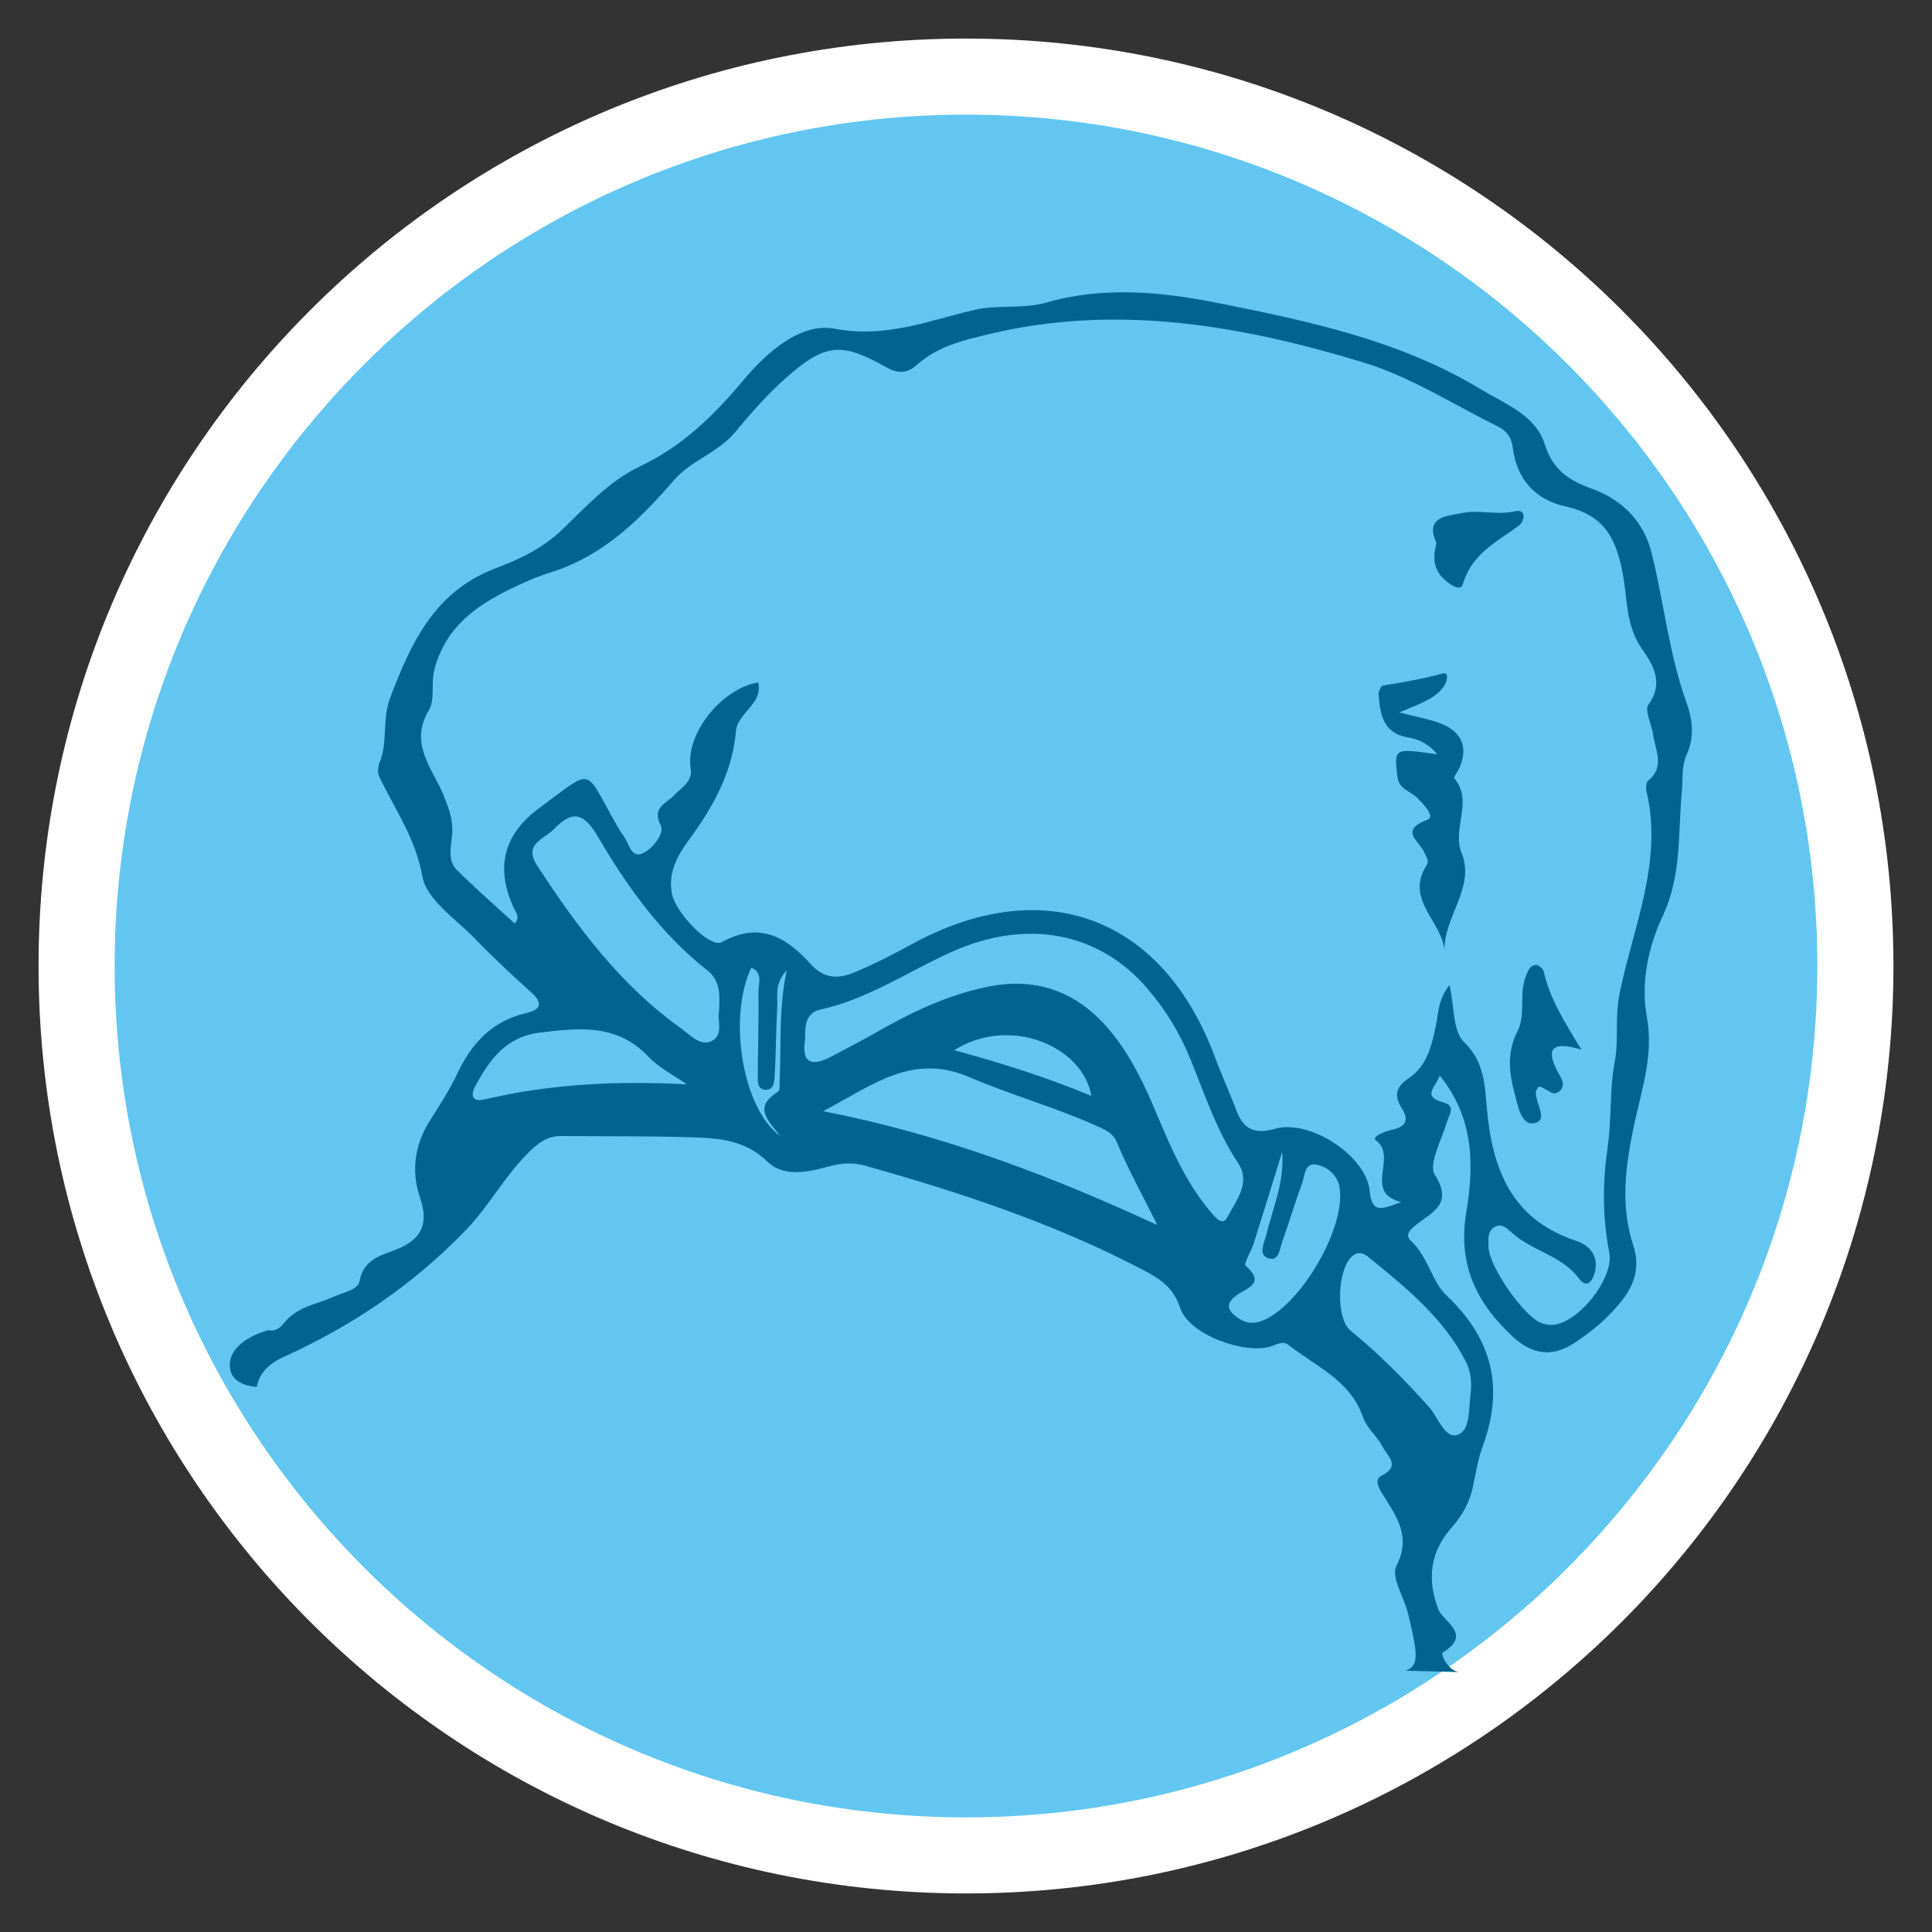 <?xml version="1.0" encoding="UTF-8"?>
<svg id="Capa_1" data-name="Capa 1" xmlns="http://www.w3.org/2000/svg" viewBox="0 0 500 500">
  <rect x="0" y="0" width="500" height="500" fill="#333333" stroke="none"/>
  <defs>
    <style>
      .cls-1 {
        fill: #01638f;
      }

      .cls-2 {
        fill: #fff;
      }

      .cls-3 {
        fill: #62c6f1;
      }
    </style>
  </defs>
  <path class="cls-3" d="m250,485.47c-128.43,0-232.53-103.83-232.53-231.92S121.57,21.62,250,21.62s232.53,103.83,232.53,231.92-104.11,231.92-232.53,231.92"/>
  <path class="cls-2" d="m250,9.98C117.43,9.98,9.98,117.44,9.98,250s107.45,240.02,240.02,240.02,240.02-107.46,240.02-240.02S382.57,9.98,250,9.98m0,19.69c121.49,0,220.33,98.84,220.33,220.33s-98.84,220.34-220.33,220.34S29.67,371.49,29.67,250,128.51,29.67,250,29.67"/>
  <path class="cls-1" d="m362.12,184.38c4.97,1.28,7.82,1.74,10.45,2.74,5.86,2.22,7.52,6.41,5,11.88-.39.85-1.45,2.14-1.22,2.41,5.08,6-.68,12.95,1.91,19.35,3.6,8.9-4.53,16.27-4.43,25.14-.75-7.63-10.28-13.09-4.63-21.97.79-1.24-.18-2.27-.61-3.35-1.14-2.83-6.66-5.62.74-8.39,2.24-.84-.9-4-2.51-5.66-1.75-1.81-4.8-2.17-5.18-5.55-.83-7.4-.97-7.38,10.33-5.74-2.2-2.74-4.89-3.95-7.51-4.38-6.59-1.1-7.25-5.98-7.68-11.09-.06-.78.62-2.28,1.13-2.36,5.2-.82,10.35-1.71,15.46-3.12,1.73-.49,1.16,2.1.36,3.25-2.29,3.33-6.1,4.49-11.61,6.85"/>
  <path class="cls-1" d="m409.28,271.64c-7.76-2.31-9.25-.23-6.15,5.74.75,1.44,2.1,3.14.81,4.67-2.03,2.41-3.8-.8-5.76-.82-.28.5-.64.86-.68,1.26-.32,2.85,3.33,7.26-.28,8.14-3.55.86-4.35-4.37-5.2-7.46-1.48-5.4-2.06-10.88.67-16.2,2.29-4.46.35-9.61,2.15-14.18.54-1.36.98-2.94,2.63-3.07.65-.05,1.86.93,2.02,1.63,1.6,7.13,5.42,13.21,9.79,20.29"/>
  <path class="cls-1" d="m371.75,140.5c-3.2-6.94,3.09-6.97,6.67-7.73,4.34-.92,8.9.64,13.56-.44,3.23-.75,2.6,2.6,1.09,3.72-5.72,4.2-12.2,7.26-14.48,15.13-.62,2.14-3.72-.08-5.24-1.65-2.48-2.55-2.49-5.61-1.6-9.01"/>
  <path class="cls-1" d="m123.16,280.77c3.71-6.69,7.8-12.44,16.51-13.53,10.3-1.28,20.03-2.32,28.16,6.24,2.76,2.92,6.6,4.8,9.95,7.15-17.62-.95-35.06-.17-52.33,3.89-3.37.8-3.76-1.12-2.3-3.75m15.88-56.74c-3.71-5.69,1.84-6.85,4.4-9.52,4.73-4.93,7.7-4.13,11.25,1.93,7.59,12.98,16.36,25.21,28.34,34.66,3.38,2.66,3.3,6.21,3.07,10.54-.57,2.26,1.4,6.35-2.13,7.88-2.86,1.23-5.34-1.69-7.64-3.33-15.68-11.16-26.95-26.25-37.29-42.17m-5.82,11.41c.51,1.05,1.37,2.11-.03,3.55-4.98-4.57-10.09-9.01-14.89-13.77-2.73-2.71-1.41-6.45-1.25-9.73.18-3.57-.92-6.35-2.28-9.74-2.67-6.62-9.01-13.25-3.81-21.85,1.74-2.88.49-7.04,1.52-10.83,2.97-10.86,10.7-16.3,19.82-20.73,3.26-1.58,6.61-3.07,10.06-4.14,13.54-4.22,23.08-13.48,32.08-23.95,4.31-5.01,11.41-7.06,15.86-12.44,4.16-5.01,8.52-9.98,13.4-14.26,10.01-8.74,14.14-9.01,25.84-2.41,3.09,1.74,5.46,1.38,7.87-.78,5.26-4.72,11.74-6.24,18.42-7.85,33.19-7.99,65.46-2.3,97.12,7.33,12.1,3.68,23.16,10.85,34.65,16.5,2.23,1.1,3.58,2.77,3.93,5.6,1,8.07,5.76,13.38,13.61,15.13,10.3,2.29,13.38,8.55,15.06,18.71.93,5.61.73,12.4,4.64,18,2.74,3.92,6,8.83,1.78,14.59-1.07,1.46.81,5.03,1.19,7.65.58,4.1,3.19,8.41-1.29,12.06-.54.44-.6,1.89-.39,2.75,4.3,18.23-3.48,35.12-6.96,52.23-1.29,6.31-.19,12.04-1.26,17.65-1.4,7.38-.76,14.72-1.82,21.99-1.33,9.15-1.41,18.31.4,27.48,1.32,6.65-8.15,18.43-14.77,18.72-.93.04-1.94-.15-2.82-.49-4.56-1.71-13.59-14.7-13.67-19.69-.03-1.9-.35-4.12,1.67-5.22,1.84-1.01,3.28.57,4.46,1.62,5.24,4.67,12.82,5.81,17.25,11.71,1.99,2.65,3.38.94,4.02-1.13,1.34-4.36-1.05-7.37-4.72-8.57-16.66-5.49-21.69-18.39-23.1-34.27-.54-5.97-.61-12.1-5.97-17.23-2.83-2.71-2.39-8.87-3.7-14.72-3.02,3.95-2.84,7.2-3.47,10.23-1.09,5.26-2.25,10.66-7.03,13.88-3.35,2.25-3.99,4.5-1.84,7.81,2.08,3.21.8,4.89-2.64,5.59-1.81.37-5.26,1.82-4.08,2.69,5.83,4.34-3.48,13.47,6.58,16.01-4.4,1.39-7.59,3.63-8.19-2.95-.84-9.02-15.54-18.59-24.42-16.04-5.32,1.53-8.25.17-10.1-4.82-1.69-4.54-3.75-8.93-5.43-13.48-13.47-36.56-44.35-48.17-78.63-29.42-4.89,2.68-9.82,5.19-14.97,7.34-4.37,1.82-7.96,1.28-11.13-2.25-6.35-7.06-13.29-11.03-22.93-5.68-3.11,1.72-11.95-7.49-12.94-12.47-1.46-7.44,3.48-12.44,6.94-17.59,5.09-7.57,8.79-15.37,9.6-24.47.43-4.91,7.04-6.98,5.78-12.67-9.63,1.6-18.94,13.54-17.48,22.21.59,3.48-2.44,5-4.33,7.03-2.07,2.22-5.9,3.02-3.36,7.93.94,1.81-2.24,6.17-5.03,7.18-2.75,1-3.3-2.82-4.66-4.63-1.01-1.35-1.82-2.86-2.65-4.34-7.34-13.17-5.43-13-17.78-3.9-.58.43-1.16.87-1.74,1.31q-13.59,10.25-6.02,26.02m246.07,116.71c1.14,2.21,1.55,4.58,1.46,7.05-.01.24,0,.49-.04.73-.61,4.03,0,9.99-3.2,11.33-3.52,1.48-5.21-4.43-7.63-7.1-6.34-7.03-12.92-13.76-20.28-19.73-4.03-3.27-3.49-16.38.61-19.49,1.45-1.1,2.82-.56,3.95.37,9.56,7.83,19.25,15.54,25.11,26.85m-52.31-10.44c-2.56,1.06-4.63.78-6.75-.76-2.46-1.79-3.11-3.46-.25-5.65,2.42-1.86,7.87-2.97,2.43-7.73-.55-.49,1.48-3.76,2.12-5.8,2.49-7.87,4.91-15.76,7.35-23.64.64,7.76-2.42,14.56-4.17,21.66-.51,2.03-2.03,4.88.47,5.81,2.89,1.07,3.03-2.34,3.7-4.19,1.81-5,3.28-10.13,5.15-15.1.75-2.01.53-5.67,4.05-4.82,2.79.67,5.19,2.78,5.68,5.98,1.58,10.35-10.07,30.24-19.77,34.24m-13.73-28.19c-6.17-7.34-9.98-16-13.64-24.73-3.28-7.85-6.84-15.51-12.35-22.11-8.58-10.26-19.31-14-32.4-11.14-10.06,2.2-19.18,6.57-28.04,11.65-3.78,2.17-7.65,4.14-11.5,6.19-5.1,2.72-7.91,1.93-6.92-4.31-.03-3.54.05-6.93,4.06-7.81,12.27-2.71,22.57-9.8,33.79-14.86,19.43-8.76,38.25-5.25,50.88,9.6,4.56,5.36,8.23,11.36,10.92,17.93,3.75,9.18,6.8,18.64,12.39,27.03,3.47,5.21-.57,9.84-2.77,14.09-1.28,2.47-3.25-.16-4.43-1.55m-66.26-41.7c14.75-9.22,33.45-.74,35.5,11.82-12.13-5.02-23.62-8.59-35.5-11.82m-33.87,15.78c12.92-6.86,23.09-15.12,37.83-8.8,10.61,4.55,21.87,7.7,32.49,12.43,2.23.99,4.61,1.87,5.61,4.3,3.02,7.31,6.89,14.18,10.52,21.55-27.37-12.67-55.22-23.34-86.45-29.47m-11.16,6.42c-9.82-7.15-13.58-30.76-7.46-43.59,3.08,1.36,1.82,4.13,1.85,6.25.08,7.26-.15,14.53-.18,21.79,0,1.4-.11,3.29,1.67,3.56,2.44.38,2.6-1.96,2.69-3.43.36-6.04.36-12.1.68-18.14.14-2.77-.77-5.8,2.44-9.32-2.13,10.26-1.39,19.46-1.81,28.6-.05.97.11,2.48-.4,2.8-6.75,4.14-2.32,7.66.53,11.48m-142.44,59.37c.03,4.19,4.04,5.31,6.98,5.57.74-3.64,2.93-5.94,7.27-7.91,17.57-7.99,33.31-18.61,46.93-32.78,6-6.24,9.93-13.8,15.98-19.83,2.58-2.58,4.96-4.45,8.64-4.42,11.85.11,23.7-.04,35.54.4,6.45.25,12.6,1.14,17.9,6.31,3.96,3.88,10.21,2.72,15.28,1.29,3.46-.98,6.61-1.26,9.89-.33,24.25,6.82,48.14,14.67,70.6,26.3,4.57,2.37,8.97,4.43,10.95,10.52,2.25,6.96,16.84,12.18,23.7,9.89,1.38-.46,2.94-1.39,4.17-.42,7.07,5.56,16.1,9.22,19.37,18.62,1.1,3.16,3.7,5.04,5.13,7.82,1.3,2.52,4.79,4.94-.22,7.49-1.95,1-.85,3,.04,4.48,3.52,5.82,7.8,10.94,3.76,18.93-1.45,2.87,2.05,8.14,3.04,12.37,2.32,9.85,3.12,13.41-.67,14.7h.02s13.66.36,13.66.36c-2.71-.58-4.77-4.61-4-5.09,7.7-4.74.03-7.94-1.2-11.17-2.92-7.67-2.19-14.73,3.44-21.12,2.59-2.95,4.55-6.26,5.42-10.15.8-3.55,1.28-7.22,2.53-10.6,5.68-15.31,2.78-27.96-9.36-39.44-3.64-3.43-4.73-9.96-9.05-13.96-1.89-1.74,0-3.24,1.7-4.55,4.05-3.11,9.1-5.23,4.44-12.59-1.75-2.77,1.73-8.98,3.07-13.55.61-2.05,2.47-4.32-.92-5.23-5.69-1.53-1.89-3.93-.91-6.93,8.95,10.98,8.9,23.37,6.89,35.33-2.29,13.65,2.68,23.6,12.1,32.32,4.84,4.49,10.02,5.36,15.81,1.59,4.72-3.07,8.93-6.62,12.4-11.06,3.33-4.27,4.68-8.76,2.89-14.24-3.43-10.49-1.98-20.84.3-31.51,1.91-8.94,5.03-17.8,3.23-27.57-1.64-8.89.37-18.22,4.15-26.27,4.89-10.42,3.88-21.31,4.9-32.04.32-3.31-.18-6.51,1.33-9.82,1.87-4.08,1.5-8.77.01-12.84-4.65-12.76-5.94-26.24-9.2-39.27-1.97-7.85-7.45-13.6-15.25-16.42-5.87-2.11-10.21-4.73-12.36-11.55-2.38-7.56-10.14-10.38-16.62-14.29-20.94-12.65-44.34-17.57-67.78-22.25-14.74-2.94-29.7-4.43-44.52-.17-6.18,1.77-12.66.5-18.69,1.91-11.92,2.8-22.9,7.38-36.24,4.87-8.77-1.65-17.55,6.1-23.74,13.54-7.54,9.08-15.94,17.07-26.59,22.1-8.1,3.83-14.27,10.79-20.11,16.35-5.55,5.28-11.35,7.74-17.41,10.08-15.69,6.05-21.66,19.16-27.09,33.38-2.14,5.6-.59,11.44-2.76,16.84-.42,1.05-.58,2.59-.13,3.55,4.03,8.48,9.43,15.98,11.21,25.94,1.07,6.02,8.7,10.98,13.67,16.15,4.66,4.84,9.61,9.43,14.6,13.93,3.34,3.02,1.88,4.5-1.46,5.27-8.8,2.04-14.1,7.82-17.81,15.71-1.96,4.15-4.48,8.05-6.94,11.92-4.04,6.35-5.08,13.12-2.66,20.18,2.21,6.45.6,10.61-5.84,13.24-4,1.64-8.74,2.43-9.83,8.31-.43,2.3-4.2,2.9-6.62,4-4.47,2.04-9.46,2.46-13.05,6.99-1.23,1.57-2.67,2.05-3.93,1.7,0,0-9.95,2.44-9.99,9.05v.09Z"/>
</svg>